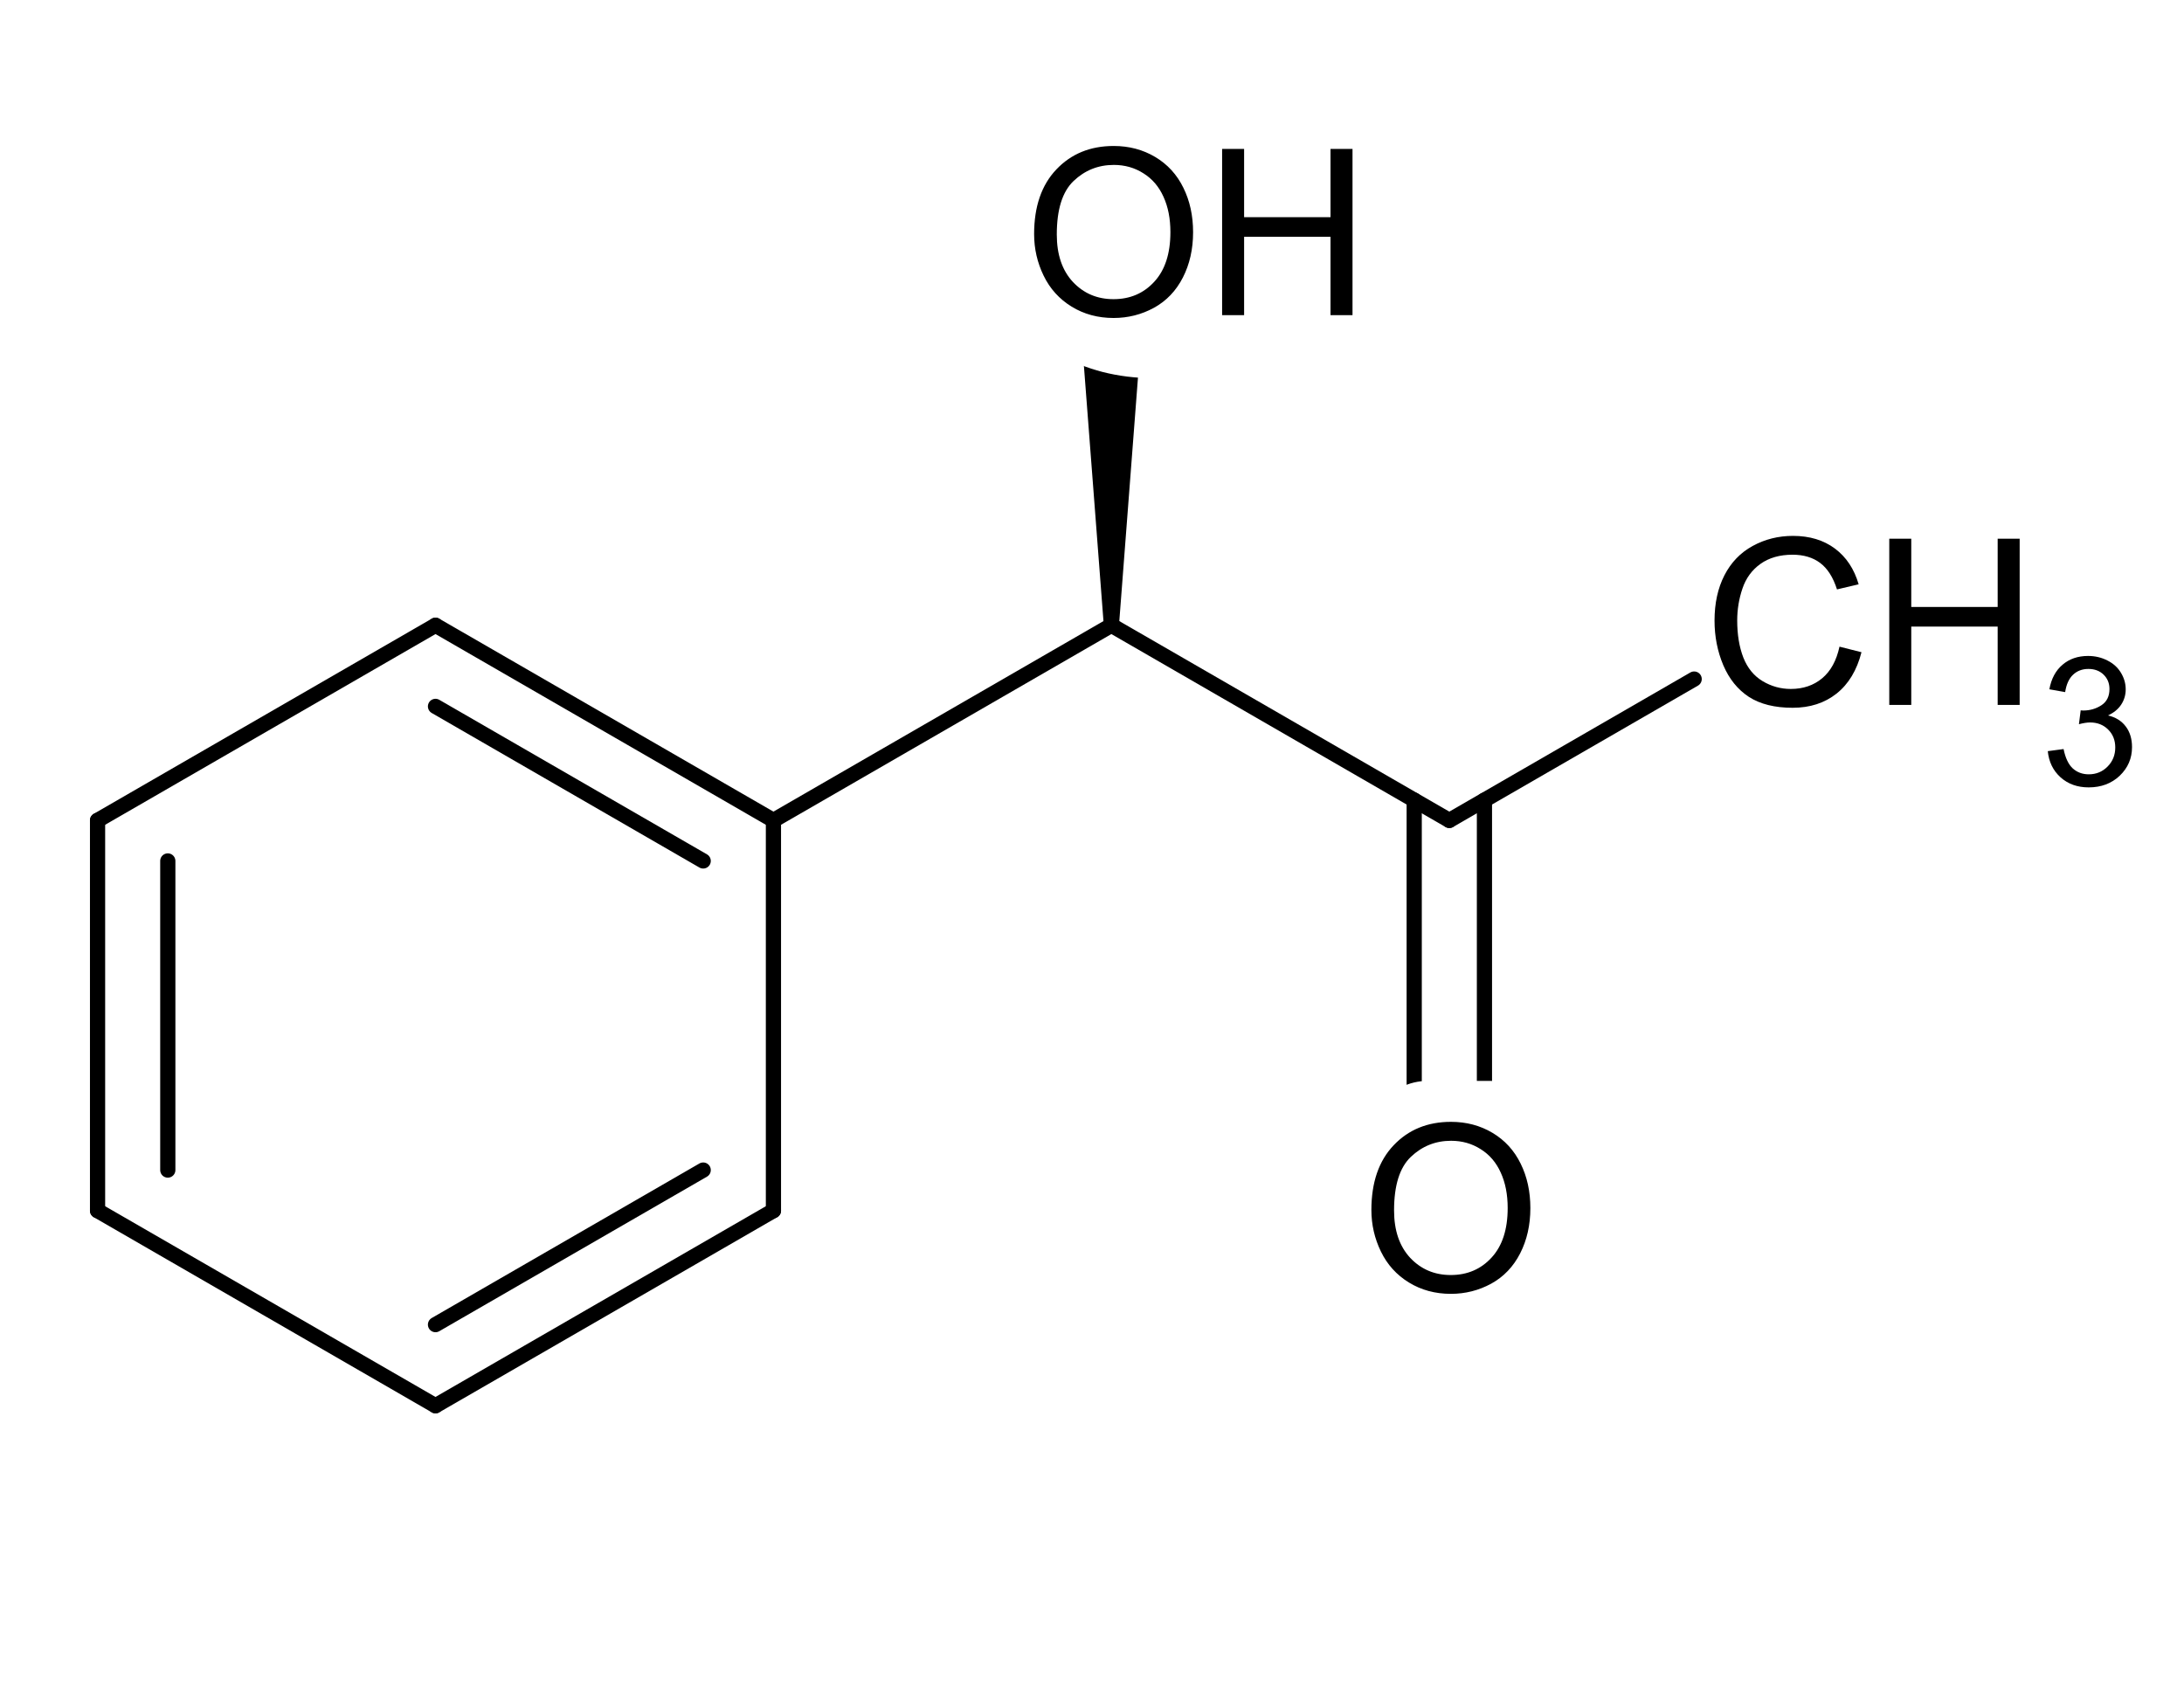 <?xml version="1.0" encoding="UTF-8" standalone="no"?>
<svg
   fill-opacity="1"
   color-rendering="auto"
   color-interpolation="auto"
   stroke="black"
   text-rendering="auto"
   stroke-linecap="square"
   width="790"
   stroke-miterlimit="10"
   stroke-opacity="1"
   shape-rendering="auto"
   fill="black"
   stroke-dasharray="none"
   font-weight="normal"
   stroke-width="1"
   height="610"
   font-family="'Dialog'"
   font-style="normal"
   stroke-linejoin="miter"
   font-size="12"
   stroke-dashoffset="0"
   image-rendering="auto"
   version="1.1"
   id="svg1379"
   xmlns="http://www.w3.org/2000/svg"
   xmlns:svg="http://www.w3.org/2000/svg">
  <!--Generated by Marvin with Batik SVG Generator
MolSource:
<?xml version="1.0" encoding="MacRoman"?><cml xmlns="http://www.chemaxon.com" xmlns:xsi="http://www.w3.org/2001/XMLSchema-instance" xsi:schemaLocation="http://www.chemaxon.com/marvin/help/formats/schema/mrvSchema_6_2_0.xsd" version="ChemAxon file format v6.2, generated by v6.2.0">
<MDocument atomSetFont="0:Arial-PLAIN-18" bondSetLineThickness="0:0.06"><MChemicalStruct><molecule molID="m1"><atomArray atomID="a1 a2 a3 a4 a5 a6 a7 a8 a9 a10 a11" elementType="C C C C C C C O C C O" x2="-7.425000190734863 -8.758669531783122 -8.758669531783122 -7.425000190734863 -6.091330849686605 -6.091330849686605 -4.757646837549374 -4.757637056877188 -3.4239726060843294 -2.0902885939470988 -3.4239823867565153" y2="5.720033709456704 4.9500167688976635 3.4099828877795826 2.639965947220542 3.4099828877795826 4.9500167688976635 5.720008298571555 7.260008298540496 4.949999828276505 5.719991357950397 3.409999828307564"></atomArray><bondArray><bond id="b1" atomRefs2="a1 a2" order="1"></bond><bond id="b2" atomRefs2="a2 a3" order="2"></bond><bond id="b3" atomRefs2="a3 a4" order="1"></bond><bond id="b4" atomRefs2="a4 a5" order="2"></bond><bond id="b5" atomRefs2="a5 a6" order="1"></bond><bond id="b6" atomRefs2="a1 a6" order="2"></bond><bond id="b7" atomRefs2="a6 a7" order="1"></bond><bond id="b8" atomRefs2="a7 a8" order="1"><bondStereo>W</bondStereo></bond><bond id="b9" atomRefs2="a7 a9" order="1"></bond><bond id="b10" atomRefs2="a9 a10" order="1"></bond><bond id="b11" atomRefs2="a9 a11" order="2"></bond></bondArray></molecule></MChemicalStruct></MDocument>
</cml>-->
  <defs
     id="genericDefs">
    <defs
       id="defs1">
      <clipPath
         clipPathUnits="userSpaceOnUse"
         id="clipPath1">
        <path
           d="M0 0 L790 0 L790 610 L0 610 L0 0 Z"
           id="path1330" />
      </clipPath>
      <clipPath
         clipPathUnits="userSpaceOnUse"
         id="clipPath2">
        <path
           d="M461.35 38 C487.445 38 508.6 50.76 508.6 66.5 L508.6 108.3 C508.6 124.04 487.445 136.8 461.35 136.8 L417.25 136.8 C391.155 136.8 370 124.04 370 108.3 L370 66.5 C370 50.76 391.155 38 417.25 38 ZM750.2 225.101 C750.2 225.101 750.2 225.101 750.2 225.101 L750.2 225.101 L750.2 225.101 ZM704.45 179 C729.717 179 750.2 191.76 750.2 207.5 L750.2 225.101 L750.2 225.101 C750.628 225.034 751.061 225 751.5 225 L764.1 225 C771.556 225 777.6 234.906 777.6 247.125 L777.6 279.575 C777.6 291.794 771.556 301.7 764.1 301.7 L751.5 301.7 C744.044 301.7 738 291.794 738 279.575 L738 268.676 L738 268.676 C729.645 274.288 717.706 277.8 704.45 277.8 L661.75 277.8 C636.483 277.8 616 265.04 616 249.3 L616 207.5 C616 191.76 636.483 179 661.75 179 ZM539.125 391 C552.587 391 563.5 403.76 563.5 419.5 L563.5 461.3 C563.5 477.04 552.587 489.8 539.125 489.8 L516.375 489.8 C502.913 489.8 492 477.04 492 461.3 L492 419.5 C492 403.76 502.913 391 516.375 391 ZM0 0 L0 610 L790 610 L790 0 Z"
           id="path1333" />
      </clipPath>
    </defs>
  </defs>
  <g
     aria-label="OH      "
     id="text1337"
     clip-path="url(#clipPath1)"
     style="font-size:84px;font-family:Arial;stroke:none;shape-rendering:geometricPrecision;text-rendering:optimizeLegibility">
    <path
       d="m 374.061,84.715 q 0,-14.971 8.039,-23.42 8.039,-8.49 20.754,-8.49 8.326,0 15.012,3.979 6.686,3.979 10.172,11.115 3.527,7.096 3.527,16.119 0,9.146 -3.691,16.365 -3.691,7.219 -10.459,10.951 -6.768,3.691 -14.602,3.691 -8.49,0 -15.176,-4.102 -6.686,-4.102 -10.131,-11.197 -3.445,-7.096 -3.445,-15.012 z m 8.203,0.123 q 0,10.869 5.824,17.145 5.865,6.234 14.684,6.234 8.982,0 14.766,-6.316 5.824,-6.316 5.824,-17.924 0,-7.342 -2.502,-12.797 -2.461,-5.496 -7.26,-8.49 -4.758,-3.035 -10.705,-3.035 -8.449,0 -14.561,5.824 -6.07,5.783 -6.07,19.359 z"
       style="font-size:84px;font-family:Arial;stroke:none;shape-rendering:geometricPrecision;text-rendering:optimizeLegibility"
       id="path1484" />
    <path
       d="M 442.064,114 V 53.871 h 7.957 V 78.562 h 31.254 V 53.871 h 7.957 V 114 h -7.957 V 85.658 H 450.021 V 114 Z"
       style="font-size:84px;font-family:Arial;stroke:none;shape-rendering:geometricPrecision;text-rendering:optimizeLegibility"
       id="path1486" />
  </g>
  <g
     aria-label="CH      "
     id="text1339"
     clip-path="url(#clipPath1)"
     style="font-size:84px;font-family:Arial;stroke:none;shape-rendering:geometricPrecision;text-rendering:optimizeLegibility">
    <path
       d="m 665.383,233.918 7.957,2.01 q -2.502,9.803 -9.023,14.971 -6.48,5.127 -15.873,5.127 -9.721,0 -15.832,-3.938 -6.07,-3.979 -9.27,-11.484 -3.158,-7.506 -3.158,-16.119 0,-9.393 3.568,-16.365 3.609,-7.014 10.213,-10.623 6.645,-3.65 14.602,-3.65 9.023,0 15.176,4.594 6.152,4.594 8.572,12.92 l -7.834,1.846 q -2.092,-6.562 -6.07,-9.557 -3.979,-2.994 -10.008,-2.994 -6.932,0 -11.607,3.322 -4.635,3.322 -6.521,8.941 -1.887,5.578 -1.887,11.525 0,7.67 2.215,13.412 2.256,5.701 6.973,8.531 4.717,2.83 10.213,2.83 6.686,0 11.32,-3.855 4.635,-3.855 6.275,-11.443 z"
       style="font-size:84px;font-family:Arial;stroke:none;shape-rendering:geometricPrecision;text-rendering:optimizeLegibility"
       id="path1489" />
    <path
       d="m 683.389,255 v -60.129 h 7.957 v 24.691 h 31.254 v -24.691 h 7.957 V 255 h -7.957 V 226.658 H 691.346 V 255 Z"
       style="font-size:84px;font-family:Arial;stroke:none;shape-rendering:geometricPrecision;text-rendering:optimizeLegibility"
       id="path1491" />
  </g>
  <g
     aria-label="3      "
     id="text1341"
     clip-path="url(#clipPath1)"
     style="font-size:65px;font-family:Arial;stroke:none;shape-rendering:geometricPrecision;text-rendering:optimizeLegibility">
    <path
       d="m 740.729,271.717 5.713,-0.762 q 0.984,4.856 3.333,7.014 2.38,2.126 5.776,2.126 4.031,0 6.792,-2.793 2.793,-2.793 2.793,-6.919 0,-3.936 -2.571,-6.475 -2.571,-2.571 -6.538,-2.571 -1.619,0 -4.031,0.635 l 0.635,-5.015 q 0.571,0.064 0.92,0.064 3.65,0 6.57,-1.904 2.92,-1.904 2.92,-5.872 0,-3.142 -2.126,-5.205 -2.126,-2.063 -5.491,-2.063 -3.333,0 -5.554,2.095 -2.222,2.095 -2.856,6.284 l -5.713,-1.016 q 1.047,-5.745 4.761,-8.887 3.713,-3.174 9.236,-3.174 3.809,0 7.014,1.65 3.206,1.619 4.888,4.443 1.714,2.825 1.714,5.999 0,3.015 -1.619,5.491 -1.619,2.476 -4.792,3.936 4.126,0.952 6.411,3.967 2.285,2.983 2.285,7.49 0,6.094 -4.443,10.347 -4.443,4.221 -11.235,4.221 -6.125,0 -10.188,-3.65 -4.031,-3.65 -4.602,-9.458 z"
       style="font-size:65px;font-family:Arial;stroke:none;shape-rendering:geometricPrecision;text-rendering:optimizeLegibility"
       id="path1494" />
  </g>
  <g
     aria-label="O      "
     id="text1343"
     clip-path="url(#clipPath1)"
     style="font-size:84px;font-family:Arial;stroke:none;shape-rendering:geometricPrecision;text-rendering:optimizeLegibility">
    <path
       d="m 496.061,437.715 q 0,-14.971 8.039,-23.42 8.039,-8.49 20.754,-8.49 8.326,0 15.012,3.979 6.686,3.979 10.172,11.115 3.527,7.096 3.527,16.119 0,9.146 -3.691,16.365 -3.691,7.219 -10.459,10.951 -6.768,3.691 -14.602,3.691 -8.49,0 -15.176,-4.102 -6.686,-4.102 -10.131,-11.197 -3.445,-7.096 -3.445,-15.012 z m 8.203,0.123 q 0,10.869 5.824,17.145 5.865,6.234 14.684,6.234 8.982,0 14.766,-6.316 5.824,-6.316 5.824,-17.924 0,-7.342 -2.502,-12.797 -2.461,-5.496 -7.26,-8.49 -4.758,-3.035 -10.705,-3.035 -8.449,0 -14.561,5.824 -6.07,5.783 -6.07,19.359 z"
       style="font-size:84px;font-family:Arial;stroke:none;shape-rendering:geometricPrecision;text-rendering:optimizeLegibility"
       id="path1497" />
  </g>
  <line
     stroke-linecap="round"
     clip-path="url(#clipPath2)"
     fill="none"
     x1="157.529"
     x2="35.288"
     y1="226.186"
     stroke-linejoin="bevel"
     y2="296.763"
     stroke-width="5.499"
     id="line1345"
     style="font-size:84px;font-family:Arial;shape-rendering:geometricPrecision;text-rendering:optimizeLegibility" />
  <line
     stroke-linecap="round"
     clip-path="url(#clipPath2)"
     fill="none"
     x1="35.288"
     x2="35.288"
     y1="296.763"
     stroke-linejoin="bevel"
     y2="437.919"
     stroke-width="5.499"
     id="line1347"
     style="font-size:84px;font-family:Arial;shape-rendering:geometricPrecision;text-rendering:optimizeLegibility" />
  <line
     stroke-linecap="round"
     clip-path="url(#clipPath2)"
     fill="none"
     x1="60.696"
     x2="60.696"
     y1="311.432"
     stroke-linejoin="bevel"
     y2="423.25"
     stroke-width="5.499"
     id="line1349"
     style="font-size:84px;font-family:Arial;shape-rendering:geometricPrecision;text-rendering:optimizeLegibility" />
  <line
     stroke-linecap="round"
     clip-path="url(#clipPath2)"
     fill="none"
     x1="35.288"
     x2="157.529"
     y1="437.919"
     stroke-linejoin="bevel"
     y2="508.497"
     stroke-width="5.499"
     id="line1351"
     style="font-size:84px;font-family:Arial;shape-rendering:geometricPrecision;text-rendering:optimizeLegibility" />
  <line
     stroke-linecap="round"
     clip-path="url(#clipPath2)"
     fill="none"
     x1="157.529"
     x2="279.77"
     y1="508.497"
     stroke-linejoin="bevel"
     y2="437.919"
     stroke-width="5.499"
     id="line1353"
     style="font-size:84px;font-family:Arial;shape-rendering:geometricPrecision;text-rendering:optimizeLegibility" />
  <line
     stroke-linecap="round"
     clip-path="url(#clipPath2)"
     fill="none"
     x1="157.529"
     x2="254.362"
     y1="479.159"
     stroke-linejoin="bevel"
     y2="423.25"
     stroke-width="5.499"
     id="line1355"
     style="font-size:84px;font-family:Arial;shape-rendering:geometricPrecision;text-rendering:optimizeLegibility" />
  <line
     stroke-linecap="round"
     clip-path="url(#clipPath2)"
     fill="none"
     x1="279.77"
     x2="279.77"
     y1="437.919"
     stroke-linejoin="bevel"
     y2="296.763"
     stroke-width="5.499"
     id="line1357"
     style="font-size:84px;font-family:Arial;shape-rendering:geometricPrecision;text-rendering:optimizeLegibility" />
  <line
     stroke-linecap="round"
     clip-path="url(#clipPath2)"
     fill="none"
     x1="157.529"
     x2="279.77"
     y1="226.186"
     stroke-linejoin="bevel"
     y2="296.763"
     stroke-width="5.499"
     id="line1359"
     style="font-size:84px;font-family:Arial;shape-rendering:geometricPrecision;text-rendering:optimizeLegibility" />
  <line
     stroke-linecap="round"
     clip-path="url(#clipPath2)"
     fill="none"
     x1="157.529"
     x2="254.362"
     y1="255.524"
     stroke-linejoin="bevel"
     y2="311.432"
     stroke-width="5.499"
     id="line1361"
     style="font-size:84px;font-family:Arial;shape-rendering:geometricPrecision;text-rendering:optimizeLegibility" />
  <line
     stroke-linecap="round"
     clip-path="url(#clipPath2)"
     fill="none"
     x1="279.77"
     x2="402.012"
     y1="296.763"
     stroke-linejoin="bevel"
     y2="226.188"
     stroke-width="5.499"
     id="line1363"
     style="font-size:84px;font-family:Arial;shape-rendering:geometricPrecision;text-rendering:optimizeLegibility" />
  <path
     d="m 399.262,226.188 h 5.499 l 7.837,-102.262 H 391.426"
     clip-path="url(#clipPath2)"
     stroke="none"
     id="path1365"
     style="font-size:84px;font-family:Arial;shape-rendering:geometricPrecision;text-rendering:optimizeLegibility" />
  <line
     stroke-linecap="round"
     clip-path="url(#clipPath2)"
     fill="none"
     x1="402.012"
     x2="524.253"
     y1="226.188"
     stroke-linejoin="bevel"
     y2="296.765"
     stroke-width="5.499"
     id="line1367"
     style="font-size:84px;font-family:Arial;shape-rendering:geometricPrecision;text-rendering:optimizeLegibility" />
  <line
     stroke-linecap="round"
     clip-path="url(#clipPath2)"
     fill="none"
     x1="524.253"
     x2="612.814"
     y1="296.765"
     stroke-linejoin="bevel"
     y2="245.635"
     stroke-width="5.499"
     id="line1369"
     style="font-size:84px;font-family:Arial;shape-rendering:geometricPrecision;text-rendering:optimizeLegibility" />
  <line
     stroke-linecap="round"
     clip-path="url(#clipPath2)"
     fill="none"
     x1="536.957"
     x2="536.956"
     y1="289.431"
     stroke-linejoin="bevel"
     y2="399.027"
     stroke-width="5.499"
     id="line1371"
     style="font-size:84px;font-family:Arial;shape-rendering:geometricPrecision;text-rendering:optimizeLegibility" />
  <line
     stroke-linecap="round"
     clip-path="url(#clipPath2)"
     fill="none"
     x1="511.549"
     x2="511.549"
     y1="289.43"
     stroke-linejoin="bevel"
     y2="399.027"
     stroke-width="5.499"
     id="line1373"
     style="font-size:84px;font-family:Arial;shape-rendering:geometricPrecision;text-rendering:optimizeLegibility" />
</svg>
